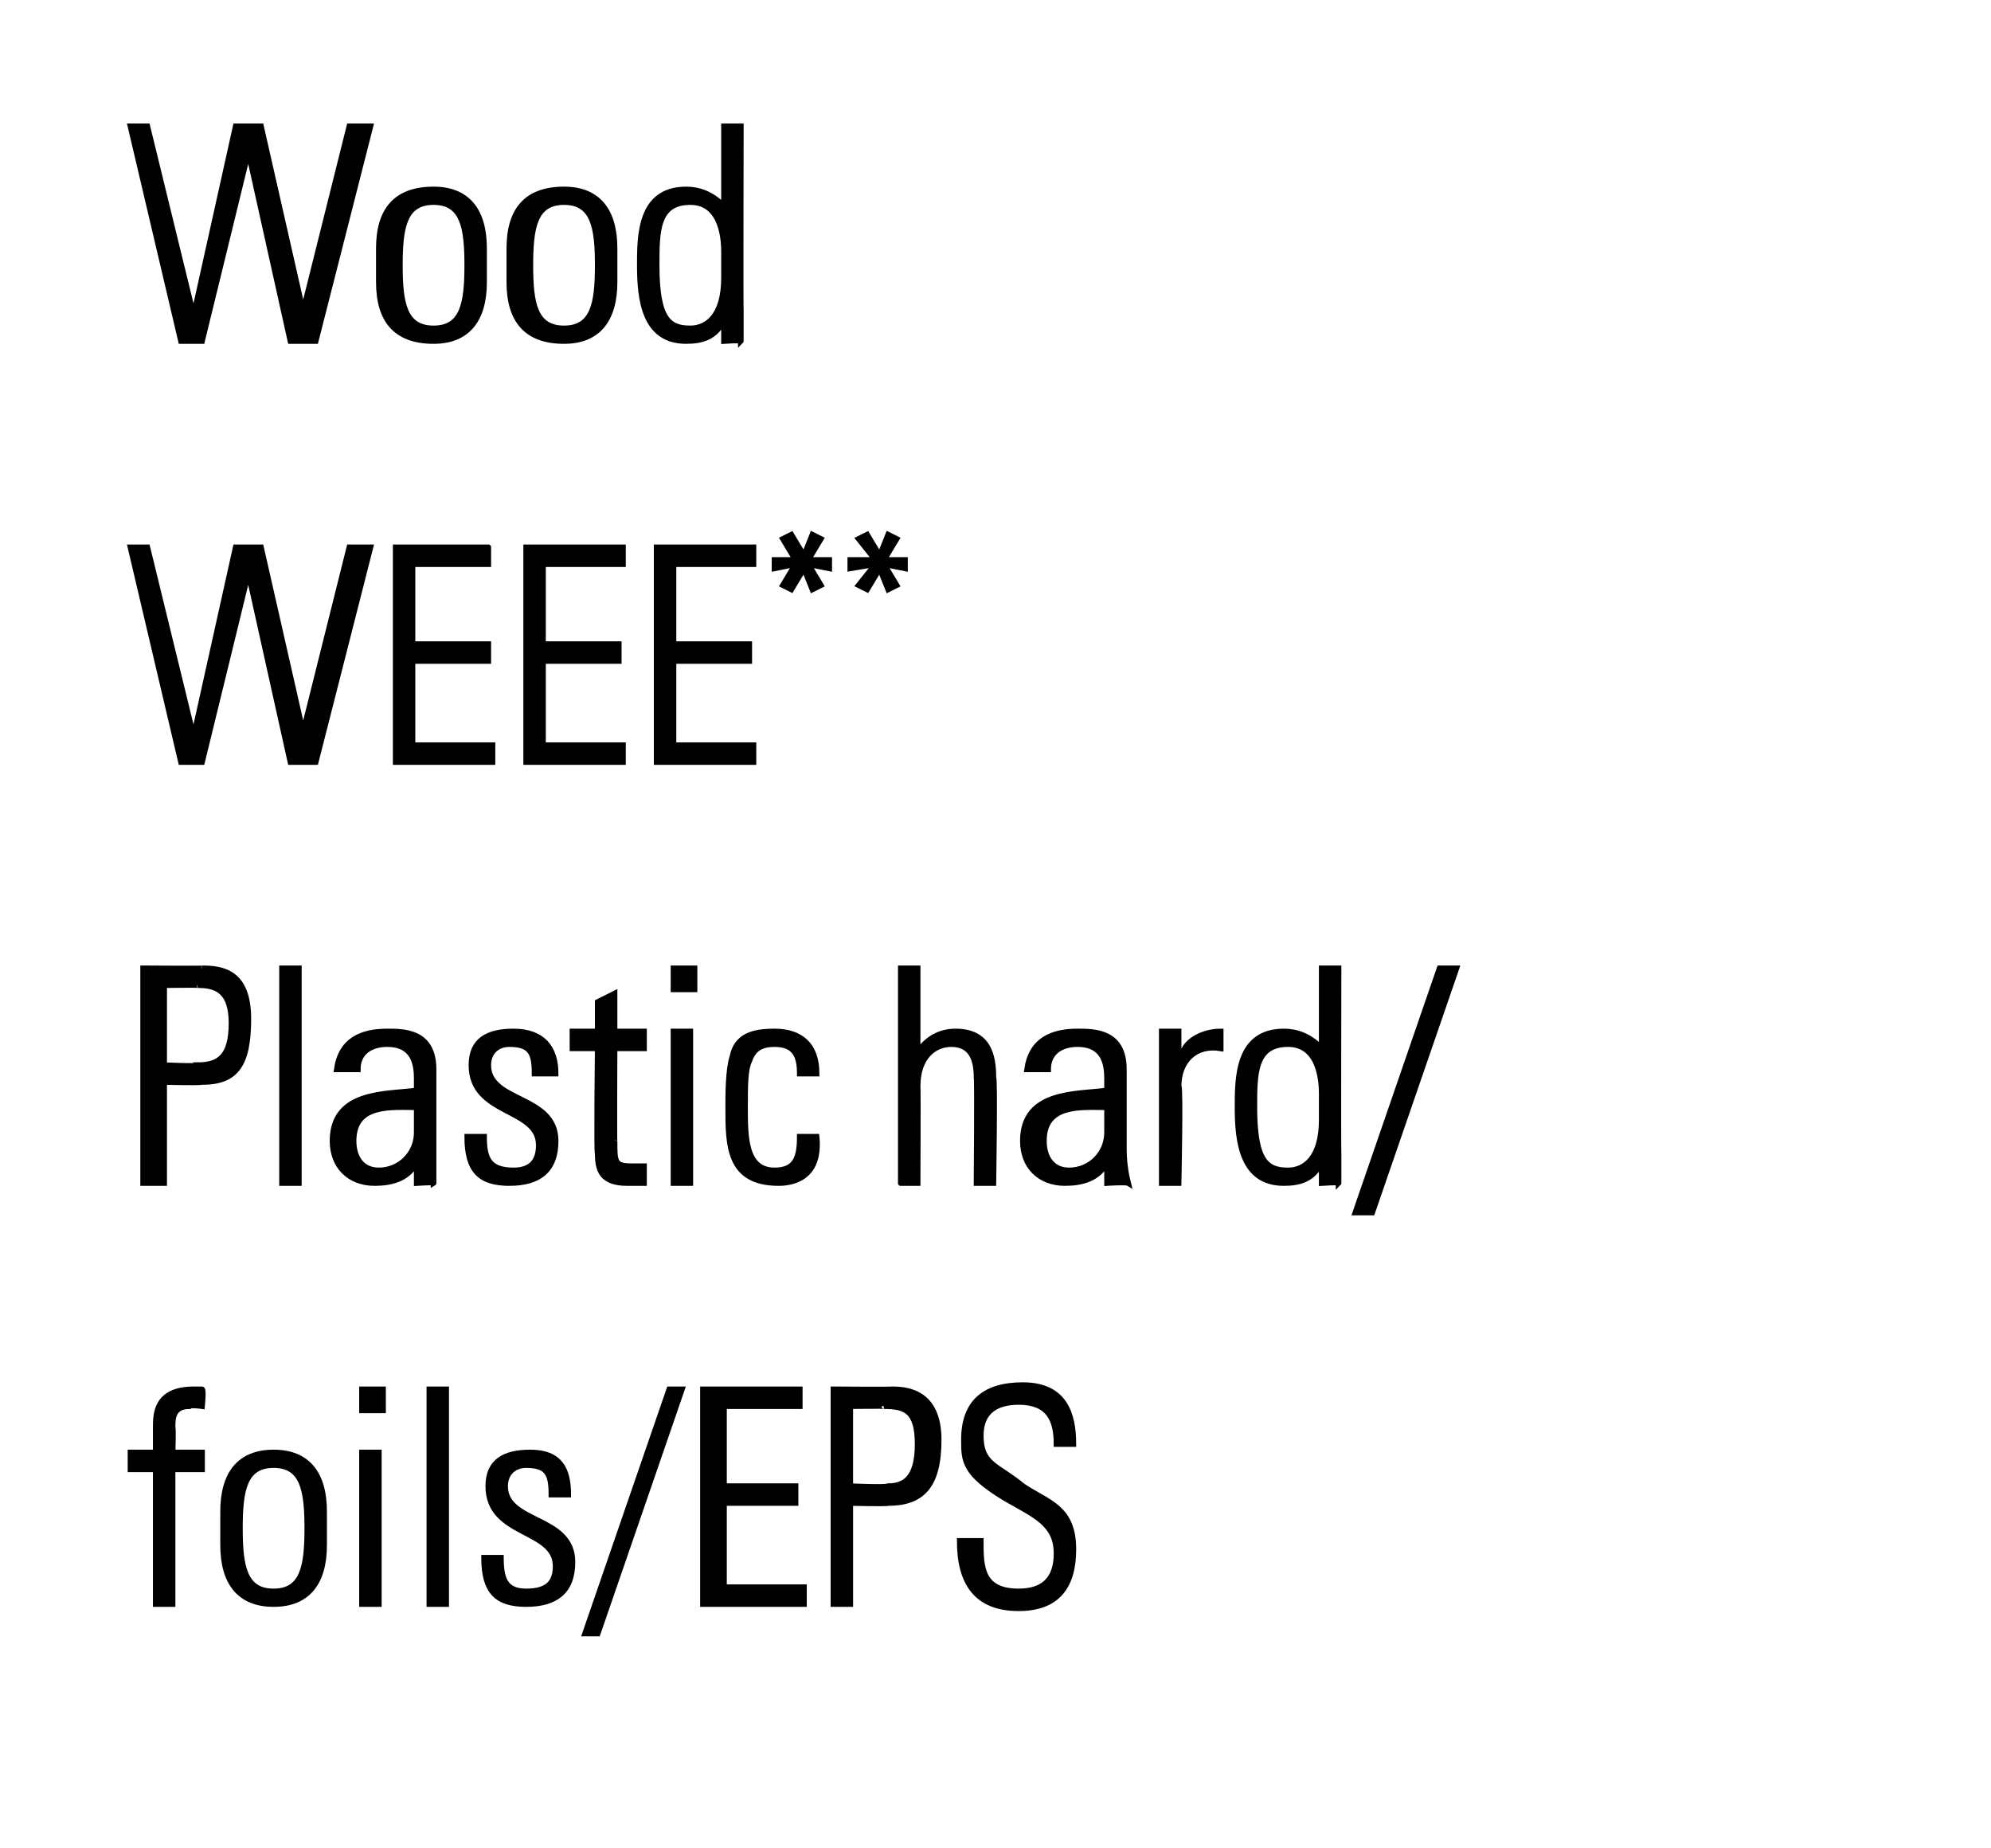 <?xml version="1.0" standalone="no"?><!DOCTYPE svg PUBLIC "-//W3C//DTD SVG 1.1//EN" "http://www.w3.org/Graphics/SVG/1.1/DTD/svg11.dtd"><svg xmlns="http://www.w3.org/2000/svg" version="1.1" width="47.3px" height="43.9px" viewBox="0 -3 47.3 43.9" style="top:-3px"><desc>Wood WEEE** Plastic hard foils EPS</desc><defs/><g id="Polygon86861"><path d="m3.7 31.9l-.6 0l0-.4l.6 0c0 0 0-.56 0-.6c0-.3 0-.9.9-.9c.1 0 .1 0 .2 0c.04.01 0 .4 0 .4c0 0-.27-.04-.3 0c-.4 0-.4.3-.4.5c.02.03 0 .6 0 .6l.7 0l0 .4l-.7 0l0 3.2l-.4 0l0-3.2zm1.6 1.8c0 0 0-.8 0-.8c0-.9.4-1.4 1.2-1.4c.8 0 1.2.5 1.2 1.4c0 0 0 .8 0 .8c0 .9-.4 1.4-1.2 1.4c-.8 0-1.2-.5-1.2-1.4zm.4-.4c0 .9.1 1.5.8 1.5c.7 0 .8-.6.8-1.5c0-.9-.1-1.5-.8-1.5c-.7 0-.8.6-.8 1.5zm2.9 1.8l0-3.6l.4 0l0 3.6l-.4 0zm0-4.6l0-.5l.5 0l0 .5l-.5 0zm1.6 4.6l0-5.1l.4 0l0 5.1l-.4 0zm2.3 0c-.7 0-1-.3-1-1.1c0 0 .4 0 .4 0c0 .5.1.8.6.8c.5 0 .7-.2.7-.6c0-.9-1.6-.7-1.6-1.9c0-.6.4-.8 1-.8c.7 0 .9.4.9 1c0 0-.4 0-.4 0c0-.5-.1-.7-.6-.7c-.3 0-.5.2-.5.5c0 .9 1.6.7 1.6 1.8c0 .7-.4 1-1.1 1zm1.4.7l2-5.8l.3 0l-2 5.8l-.3 0zm5.1-5.8l0 .4l-1.8 0l0 1.9l1.7 0l0 .4l-1.7 0l0 2l1.9 0l0 .4l-2.4 0l0-5.1l2.3 0zm.8 0c0 0 1.36.01 1.4 0c.4 0 1.1.1 1.1 1.2c0 1.1-.4 1.5-1.2 1.5c-.03.02-.9 0-.9 0l0 2.4l-.4 0l0-5.1zm.4 2.3c0 0 .85.04.9 0c.4 0 .7-.2.7-1c0-.8-.3-.9-.8-.9c.05-.01-.8 0-.8 0l0 1.9zm4.9-1c0-.6-.2-1-.9-1c-.5 0-.9.2-.9.8c0 .7.4.7 1 1.2c.6.4 1.2.5 1.2 1.5c0 .9-.4 1.4-1.3 1.4c-1 0-1.4-.6-1.4-1.6c0 0 .5 0 .5 0c0 .6 0 1.2.9 1.2c.6 0 .9-.3.9-.9c0-.7-.5-.9-1.2-1.3c-1-.6-1-.9-1-1.4c0-.9.5-1.3 1.4-1.3c1 0 1.2.7 1.2 1.4c0 0-.4 0-.4 0z" style="stroke-width:0.1pt; stroke:#000;" fill="#000"/></g><g id="Polygon86860"><path d="m3.4 20c0 0 1.43.01 1.4 0c.5 0 1.1.1 1.1 1.2c0 1.1-.3 1.5-1.1 1.5c-.05.02-.9 0-.9 0l0 2.4l-.5 0l0-5.1zm.5 2.3c0 0 .83.04.8 0c.5 0 .8-.2.8-1c0-.8-.4-.9-.8-.9c.02-.01-.8 0-.8 0l0 1.9zm2.8 2.8l0-5.1l.4 0l0 5.1l-.4 0zm3.2-1.8c-.6 0-1.5-.1-1.5.8c0 .4.2.7.6.7c.5 0 .9-.4.9-.9c0 0 0-.6 0-.6zm0 1.3c0 0 0 .03 0 0c-.2.4-.6.5-1 .5c-.6 0-1-.4-1-1c0-1.2 1.3-1.1 2-1.2c0 0 0-.3 0-.3c0-.5-.2-.8-.7-.8c-.4 0-.7.2-.7.6c0 0-.5 0-.5 0c.1-.7.6-.9 1.2-.9c.4 0 1.1 0 1.1.9c0 0 0 1.8 0 1.8c0 .2 0 .5 0 .9c.05-.03-.4 0-.4 0l0-.5zm2.2.5c-.7 0-1-.3-1-1.1c0 0 .4 0 .4 0c0 .5.1.8.7.8c.4 0 .6-.2.6-.6c0-.9-1.6-.7-1.6-1.9c0-.6.4-.8 1-.8c.7 0 1 .4 1 1c0 0-.5 0-.5 0c0-.5-.1-.7-.6-.7c-.3 0-.5.2-.5.5c0 .9 1.6.7 1.6 1.8c0 .7-.4 1-1.1 1zm1.5-3.2l0-.4l.6 0l0-.7l.4-.2l0 .9l.7 0l0 .4l-.7 0c0 0-.01 2.24 0 2.2c0 .5 0 .6.4.6c.1 0 .2 0 .3 0c0 0 0 .4 0 .4c-.1 0-.3 0-.4 0c-.6 0-.7-.3-.7-.7c-.03 0 0-2.5 0-2.5l-.6 0zm2.4 3.2l0-3.6l.4 0l0 3.6l-.4 0zm0-4.6l0-.5l.5 0l0 .5l-.5 0zm3 2c0-.4-.1-.7-.6-.7c-.3 0-.5.1-.6.4c-.1.2-.1.6-.1 1.1c0 .7 0 1.5.7 1.5c.5 0 .6-.3.6-.8c0 0 .4 0 .4 0c.1 1-.6 1.1-.9 1.1c-1.2 0-1.2-.9-1.2-1.8c0-.3 0-.9.1-1.2c.1-.5.5-.6 1-.6c.6 0 1 .3 1 1c0 0-.4 0-.4 0zm2.4 2.6l0-5.1l.4 0l0 2c0 0 .02-.03 0 0c.2-.3.5-.5.9-.5c.8 0 .9.6.9 1.1c.04-.02 0 2.5 0 2.5l-.4 0c0 0 .02-2.5 0-2.5c0-.4-.1-.8-.6-.8c-.4 0-.8.3-.8 1c.01.05 0 2.3 0 2.3l-.4 0zm4.9-1.8c-.6 0-1.5-.1-1.5.8c0 .4.2.7.6.7c.5 0 .9-.4.9-.9c0 0 0-.6 0-.6zm0 1.3c0 0 .01.03 0 0c-.2.4-.6.5-1 .5c-.6 0-1-.4-1-1c0-1.2 1.3-1.1 2-1.2c0 0 0-.3 0-.3c0-.5-.2-.8-.7-.8c-.4 0-.7.2-.7.6c0 0-.5 0-.5 0c.1-.7.6-.9 1.2-.9c.4 0 1.1 0 1.1.9c0 0 0 1.8 0 1.8c0 .2 0 .5.1.9c-.05-.03-.5 0-.5 0l0-.5zm1.7-2.6c0 0 .06.01.1 0c.1-.3.5-.5.9-.5c0 0 0 .4 0 .4c-.6-.1-1 .3-1 .9c.05-.01 0 2.3 0 2.3l-.4 0l0-3.6l.4 0l0 .5zm3.4 1.6c0 0 0-.6 0-.6c0-.2 0-1.2-.8-1.2c-.8 0-.8.7-.8 1.5c0 1.3.3 1.5.8 1.5c.4 0 .8-.3.8-1.2zm0 1c0 0-.01.03 0 0c-.2.4-.5.5-.9.5c-1 0-1.1-1-1.1-1.8c0-.7 0-1.8 1.1-1.8c.3 0 .6.1.9.4c-.05-.02 0 0 0 0l0-1.9l.4 0c0 0-.01 4.37 0 4.4c0 .3 0 .5 0 .7c.03-.03-.4 0-.4 0l0-.5zm.8 1.2l2-5.8l.4 0l-2 5.8l-.4 0z" style="stroke-width:0.1pt; stroke:#000;" fill="#000"/></g><g id="Polygon86859"><path d="m5.6 10l.6 0l1 4.4l0 0l1.1-4.4l.5 0l-1.3 5.1l-.6 0l-1-4.5l0 0l-1.1 4.5l-.5 0l-1.2-5.1l.4 0l1.1 4.5l0 0l1-4.5zm6 0l0 .4l-1.8 0l0 1.9l1.8 0l0 .4l-1.8 0l0 2l1.9 0l0 .4l-2.3 0l0-5.1l2.2 0zm3.2 0l0 .4l-1.9 0l0 1.9l1.8 0l0 .4l-1.8 0l0 2l1.9 0l0 .4l-2.3 0l0-5.1l2.3 0zm3.1 0l0 .4l-1.9 0l0 1.9l1.8 0l0 .4l-1.8 0l0 2l1.9 0l0 .4l-2.3 0l0-5.1l2.3 0zm1.4-.3l.2.1l-.3.5l.5 0l0 .2l-.5-.1l.3.5l-.2.1l-.2-.5l-.3.5l-.2-.1l.3-.5l-.5.1l0-.2l.5 0l-.3-.5l.2-.1l.3.5l.2-.5zm1.8 0l.2.1l-.3.5l.5 0l0 .2l-.5-.1l.3.5l-.2.1l-.2-.5l-.3.5l-.2-.1l.4-.5l-.6.1l0-.2l.6 0l-.4-.5l.2-.1l.3.5l.2-.5z" style="stroke-width:0.1pt; stroke:#000;" fill="#000"/></g><g id="Polygon86858"><path d="m5.6 0l.6 0l1 4.4l0 0l1.1-4.4l.5 0l-1.3 5.1l-.6 0l-1-4.5l0 0l-1.1 4.5l-.5 0l-1.2-5.1l.4 0l1.1 4.5l0 0l1-4.5zm3.4 3.7c0 0 0-.8 0-.8c0-.9.4-1.4 1.3-1.4c.8 0 1.2.5 1.2 1.4c0 0 0 .8 0 .8c0 .9-.4 1.4-1.2 1.4c-.9 0-1.3-.5-1.3-1.4zm.5-.4c0 .9.1 1.5.8 1.5c.7 0 .8-.6.8-1.5c0-.9-.1-1.5-.8-1.5c-.7 0-.8.6-.8 1.5zm2.6.4c0 0 0-.8 0-.8c0-.9.4-1.4 1.3-1.4c.8 0 1.2.5 1.2 1.4c0 0 0 .8 0 .8c0 .9-.4 1.4-1.2 1.4c-.9 0-1.3-.5-1.3-1.4zm.5-.4c0 .9.1 1.5.8 1.5c.7 0 .8-.6.8-1.5c0-.9-.1-1.5-.8-1.5c-.7 0-.8.6-.8 1.5zm4.6.3c0 0 0-.6 0-.6c0-.2 0-1.2-.8-1.2c-.8 0-.8.7-.8 1.5c0 1.3.3 1.5.8 1.5c.4 0 .8-.3.8-1.2zm0 1c0 0-.01.03 0 0c-.2.4-.5.5-.9.5c-1 0-1.1-1-1.1-1.8c0-.7 0-1.8 1.1-1.8c.3 0 .6.1.9.4c-.05-.02 0 0 0 0l0-1.9l.4 0c0 0-.01 4.37 0 4.4c0 .3 0 .5 0 .7c.03-.03-.4 0-.4 0l0-.5z" style="stroke-width:0.1pt; stroke:#000;" fill="#000"/></g></svg>